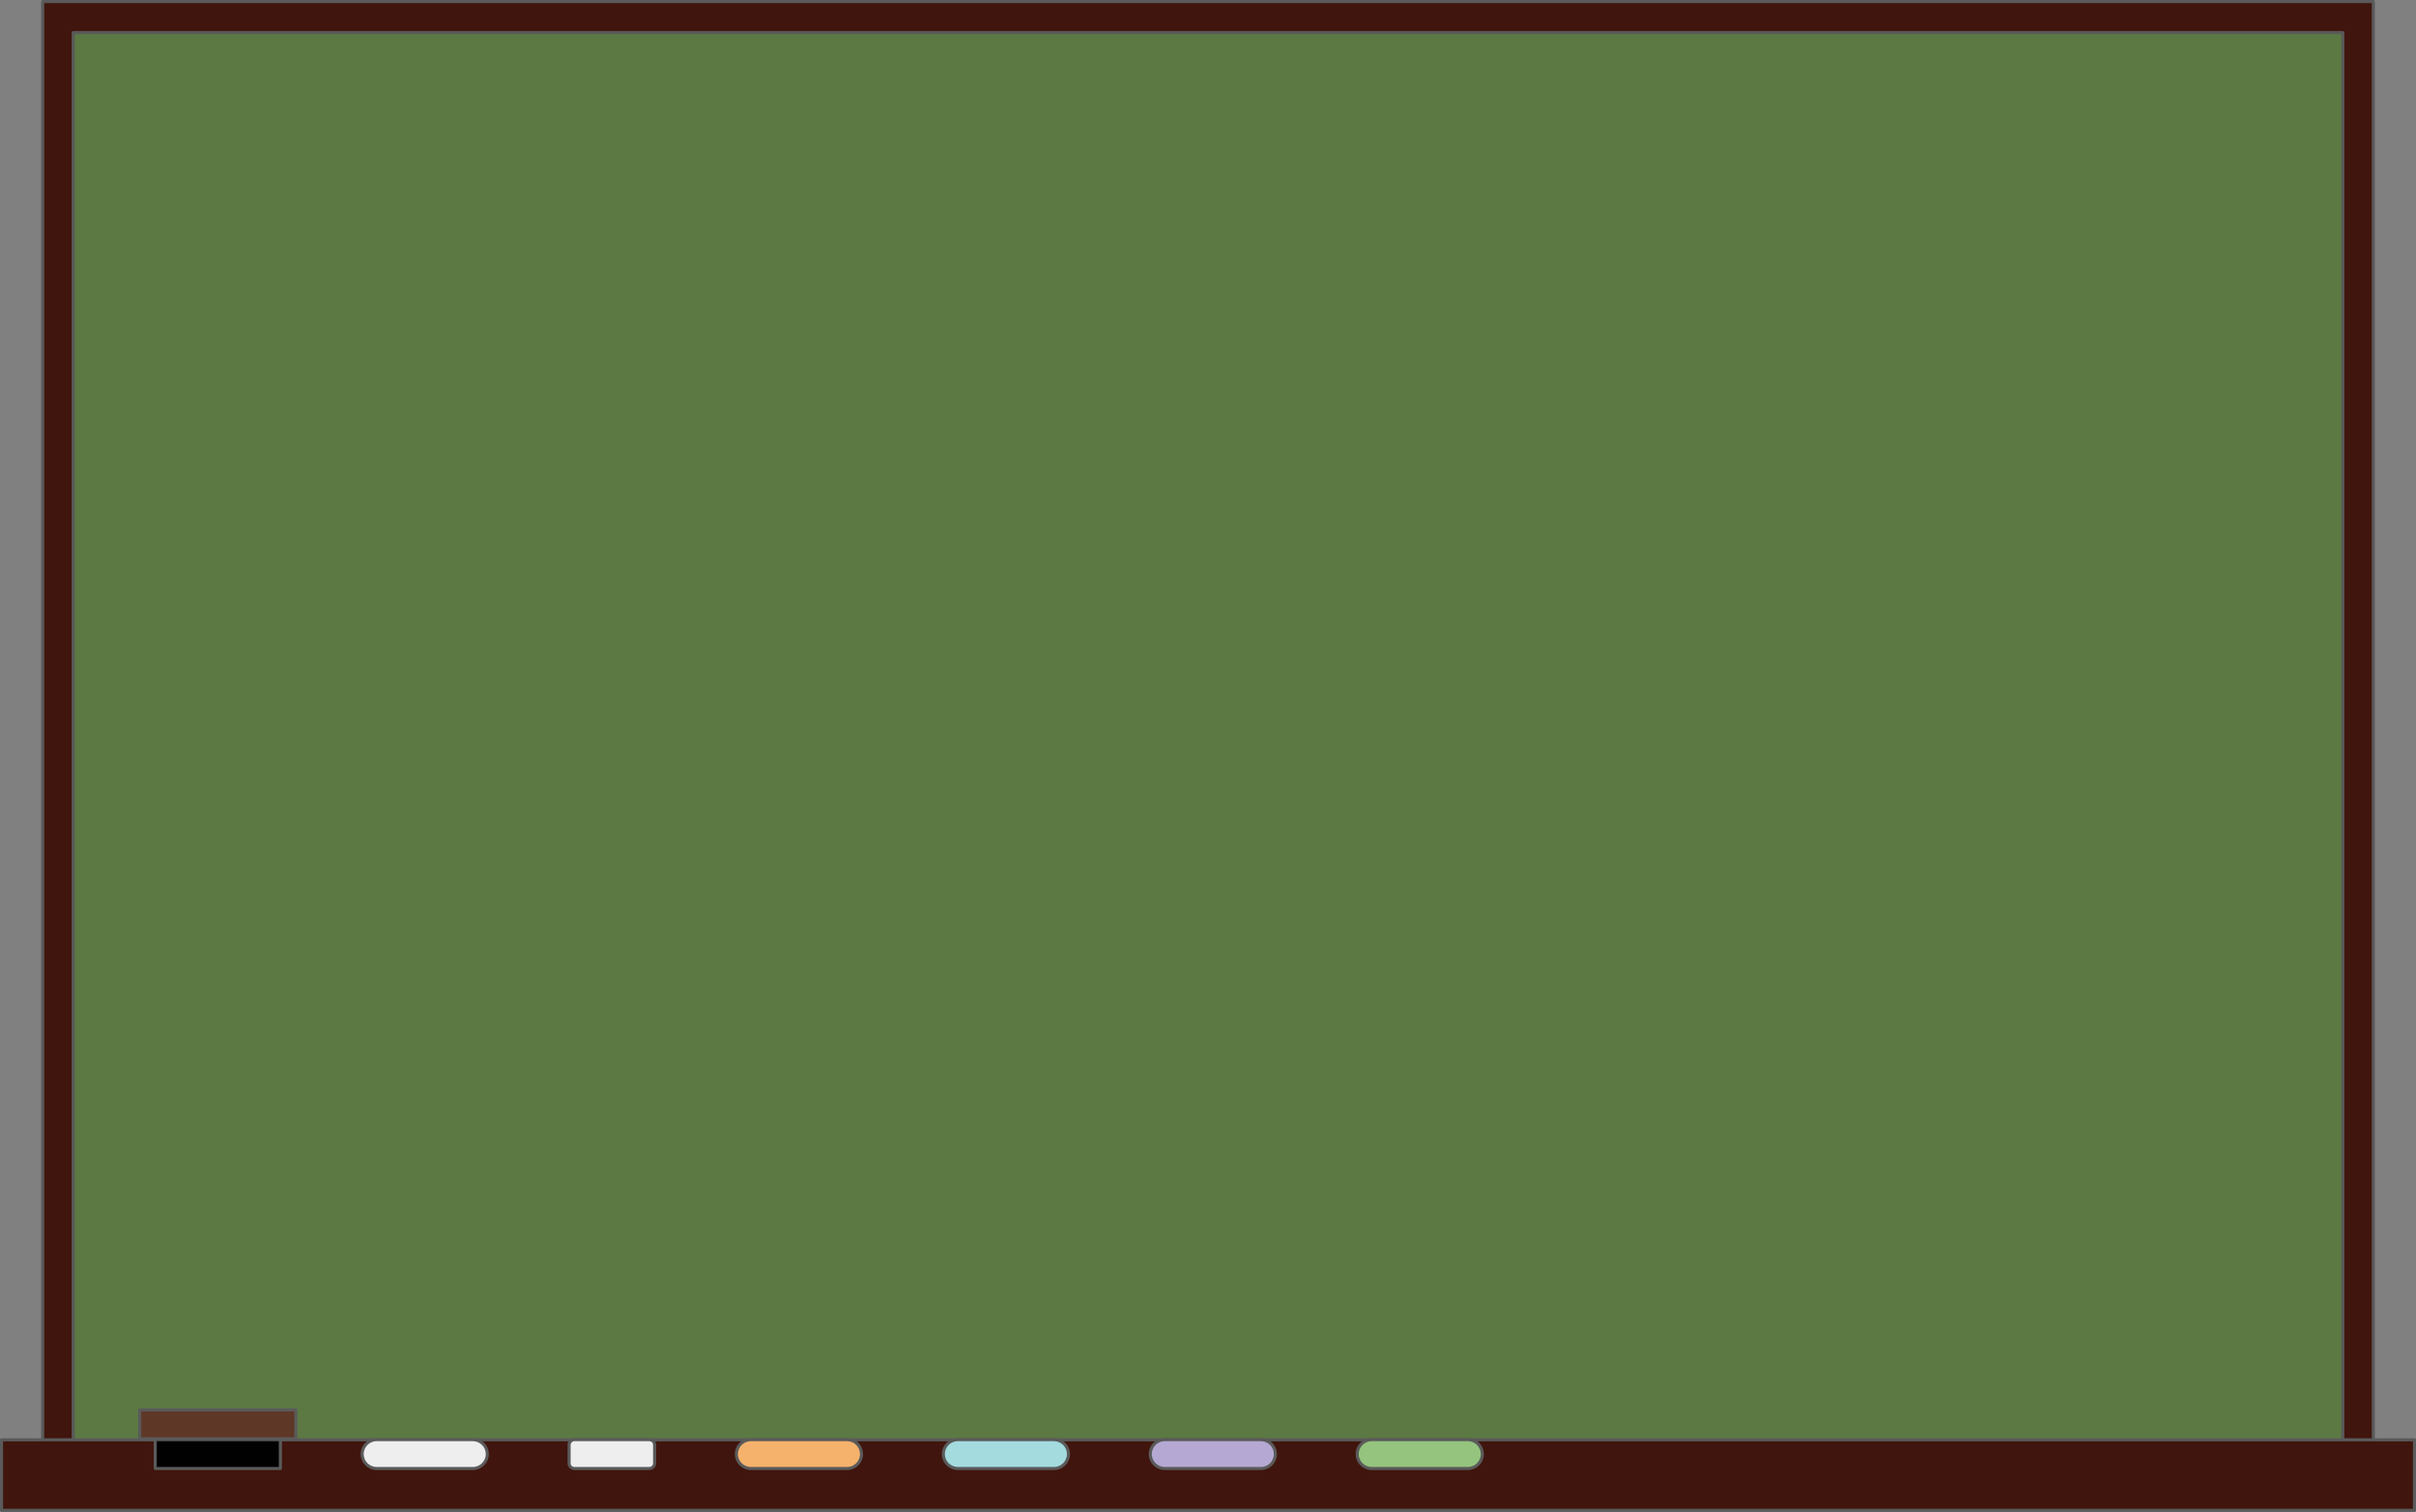 <?xml version="1.0" encoding="utf-8"?>
<!-- Generator: Adobe Illustrator 15.0.0, SVG Export Plug-In . SVG Version: 6.00 Build 0)  -->
<!DOCTYPE svg PUBLIC "-//W3C//DTD SVG 1.1//EN" "http://www.w3.org/Graphics/SVG/1.1/DTD/svg11.dtd">
<svg version="1.1" id="Layer_1" xmlns="http://www.w3.org/2000/svg" xmlns:xlink="http://www.w3.org/1999/xlink" x="0px" y="0px"
	 width="838.529px" height="524.879px" viewBox="0 0 838.529 524.879" enable-background="new 0 0 838.529 524.879"
	 xml:space="preserve">
<rect x="0" y="0" width="838.529" height="524.879" fill="#808080" stroke="none"/>
<g>
	<rect x="14.816" y="0.534" fill-rule="evenodd" clip-rule="evenodd" fill="#40150D" width="808.896" height="516.741"/>
	
		<rect x="14.816" y="0.534" fill="none" stroke="#5A5A5A" stroke-width="1.068" stroke-linejoin="round" stroke-miterlimit="14.336" width="808.896" height="516.741"/>
	<rect x="25.399" y="11.318" fill-rule="evenodd" clip-rule="evenodd" fill="#5C7943" width="787.73" height="495.173"/>
	
		<rect x="25.399" y="11.318" fill="none" stroke="#5A5A5A" stroke-width="1.068" stroke-linejoin="round" stroke-miterlimit="14.336" width="787.73" height="495.173"/>
	<rect x="0.534" y="499.85" fill-rule="evenodd" clip-rule="evenodd" fill="#40150D" width="837.461" height="24.495"/>
	
		<rect x="0.534" y="499.85" fill="none" stroke="#5A5A5A" stroke-width="1.068" stroke-linejoin="round" stroke-miterlimit="14.336" width="837.461" height="24.495"/>
	<g>
		<path fill-rule="evenodd" clip-rule="evenodd" fill="#EFEEEE" d="M125.695,504.807L125.695,504.807
			c0-2.768,2.243-5.013,5.013-5.013h33.41c1.329,0,2.604,0.528,3.546,1.468c0.939,0.94,1.469,2.216,1.469,3.545
			c0,2.77-2.246,5.014-5.015,5.014h-33.41C127.938,509.82,125.695,507.576,125.695,504.807z"/>
		<path fill="none" stroke="#5A5A5A" stroke-width="1.068" stroke-linejoin="round" stroke-miterlimit="14.336" d="
			M125.695,504.807L125.695,504.807c0-2.768,2.243-5.013,5.013-5.013h33.41c1.329,0,2.604,0.528,3.546,1.468
			c0.939,0.94,1.469,2.216,1.469,3.545c0,2.77-2.246,5.014-5.015,5.014h-33.41C127.938,509.82,125.695,507.576,125.695,504.807z"/>
	</g>
	<g>
		<path fill-rule="evenodd" clip-rule="evenodd" fill="#EFEEEE" d="M197.517,501.633L197.517,501.633
			c0-1.016,0.823-1.839,1.839-1.839h25.998c0.488,0,0.955,0.193,1.301,0.538c0.344,0.346,0.537,0.813,0.537,1.301v6.349
			c0,1.016-0.822,1.839-1.838,1.839h-25.998c-1.016,0-1.839-0.823-1.839-1.839V501.633z"/>
		<path fill="none" stroke="#5A5A5A" stroke-width="1.068" stroke-linejoin="round" stroke-miterlimit="14.336" d="
			M197.517,501.633L197.517,501.633c0-1.016,0.823-1.839,1.839-1.839h25.998c0.488,0,0.955,0.193,1.301,0.538
			c0.344,0.346,0.537,0.813,0.537,1.301v6.349c0,1.016-0.822,1.839-1.838,1.839h-25.998c-1.016,0-1.839-0.823-1.839-1.839V501.633z"
			/>
	</g>
	<g>
		<rect x="53.873" y="499.794" fill-rule="evenodd" clip-rule="evenodd" fill="#010101" width="43.438" height="10.026"/>
		
			<rect x="53.873" y="499.794" fill="none" stroke="#5A5A5A" stroke-width="1.068" stroke-linejoin="round" stroke-miterlimit="14.336" width="43.438" height="10.026"/>
	</g>
	<g>
		<rect x="48.506" y="489.47" fill-rule="evenodd" clip-rule="evenodd" fill="#5E3727" width="54.171" height="10.026"/>
		
			<rect x="48.506" y="489.47" fill="none" stroke="#5A5A5A" stroke-width="1.068" stroke-linejoin="round" stroke-miterlimit="14.336" width="54.171" height="10.026"/>
	</g>
	<g>
		<path fill-rule="evenodd" clip-rule="evenodd" fill="#B5A8D2" d="M399.222,504.807L399.222,504.807
			c0-2.768,2.243-5.013,5.013-5.013h33.412c1.328,0,2.604,0.528,3.544,1.468c0.94,0.94,1.47,2.216,1.47,3.545
			c0,2.77-2.246,5.014-5.014,5.014h-33.412C401.465,509.82,399.222,507.576,399.222,504.807z"/>
		<path fill="none" stroke="#5A5A5A" stroke-width="1.068" stroke-linejoin="round" stroke-miterlimit="14.336" d="
			M399.222,504.807L399.222,504.807c0-2.768,2.243-5.013,5.013-5.013h33.412c1.328,0,2.604,0.528,3.544,1.468
			c0.94,0.94,1.47,2.216,1.47,3.545c0,2.77-2.246,5.014-5.014,5.014h-33.412C401.465,509.82,399.222,507.576,399.222,504.807z"/>
	</g>
	<g>
		<path fill-rule="evenodd" clip-rule="evenodd" fill="#A3DBDF" d="M327.398,504.807L327.398,504.807
			c0-2.768,2.245-5.013,5.014-5.013h33.41c1.33,0,2.605,0.528,3.545,1.468c0.94,0.94,1.469,2.216,1.469,3.545
			c0,2.77-2.245,5.014-5.014,5.014h-33.41C329.644,509.82,327.398,507.576,327.398,504.807z"/>
		<path fill="none" stroke="#5A5A5A" stroke-width="1.068" stroke-linejoin="round" stroke-miterlimit="14.336" d="
			M327.398,504.807L327.398,504.807c0-2.768,2.245-5.013,5.014-5.013h33.41c1.33,0,2.605,0.528,3.545,1.468
			c0.94,0.94,1.469,2.216,1.469,3.545c0,2.77-2.245,5.014-5.014,5.014h-33.41C329.644,509.82,327.398,507.576,327.398,504.807z"/>
	</g>
	<g>
		<path fill-rule="evenodd" clip-rule="evenodd" fill="#F5B26C" d="M255.576,504.807L255.576,504.807
			c0-2.768,2.245-5.013,5.014-5.013h33.411c1.329,0,2.605,0.528,3.546,1.468c0.938,0.94,1.467,2.216,1.467,3.545
			c0,2.77-2.243,5.014-5.013,5.014H260.59C257.821,509.82,255.576,507.576,255.576,504.807z"/>
		<path fill="none" stroke="#5A5A5A" stroke-width="1.068" stroke-linejoin="round" stroke-miterlimit="14.336" d="
			M255.576,504.807L255.576,504.807c0-2.768,2.245-5.013,5.014-5.013h33.411c1.329,0,2.605,0.528,3.546,1.468
			c0.938,0.94,1.467,2.216,1.467,3.545c0,2.77-2.243,5.014-5.013,5.014H260.59C257.821,509.82,255.576,507.576,255.576,504.807z"/>
	</g>
	<g>
		<path fill-rule="evenodd" clip-rule="evenodd" fill="#94C47D" d="M471.044,504.807L471.044,504.807
			c0-2.768,2.243-5.013,5.013-5.013h33.412c1.328,0,2.604,0.528,3.544,1.468c0.94,0.94,1.469,2.216,1.469,3.545
			c0,2.77-2.245,5.014-5.013,5.014h-33.412C473.287,509.82,471.044,507.576,471.044,504.807z"/>
		<path fill="none" stroke="#5A5A5A" stroke-width="1.068" stroke-linejoin="round" stroke-miterlimit="14.336" d="
			M471.044,504.807L471.044,504.807c0-2.768,2.243-5.013,5.013-5.013h33.412c1.328,0,2.604,0.528,3.544,1.468
			c0.94,0.94,1.469,2.216,1.469,3.545c0,2.77-2.245,5.014-5.013,5.014h-33.412C473.287,509.82,471.044,507.576,471.044,504.807z"/>
	</g>
</g>
</svg>
